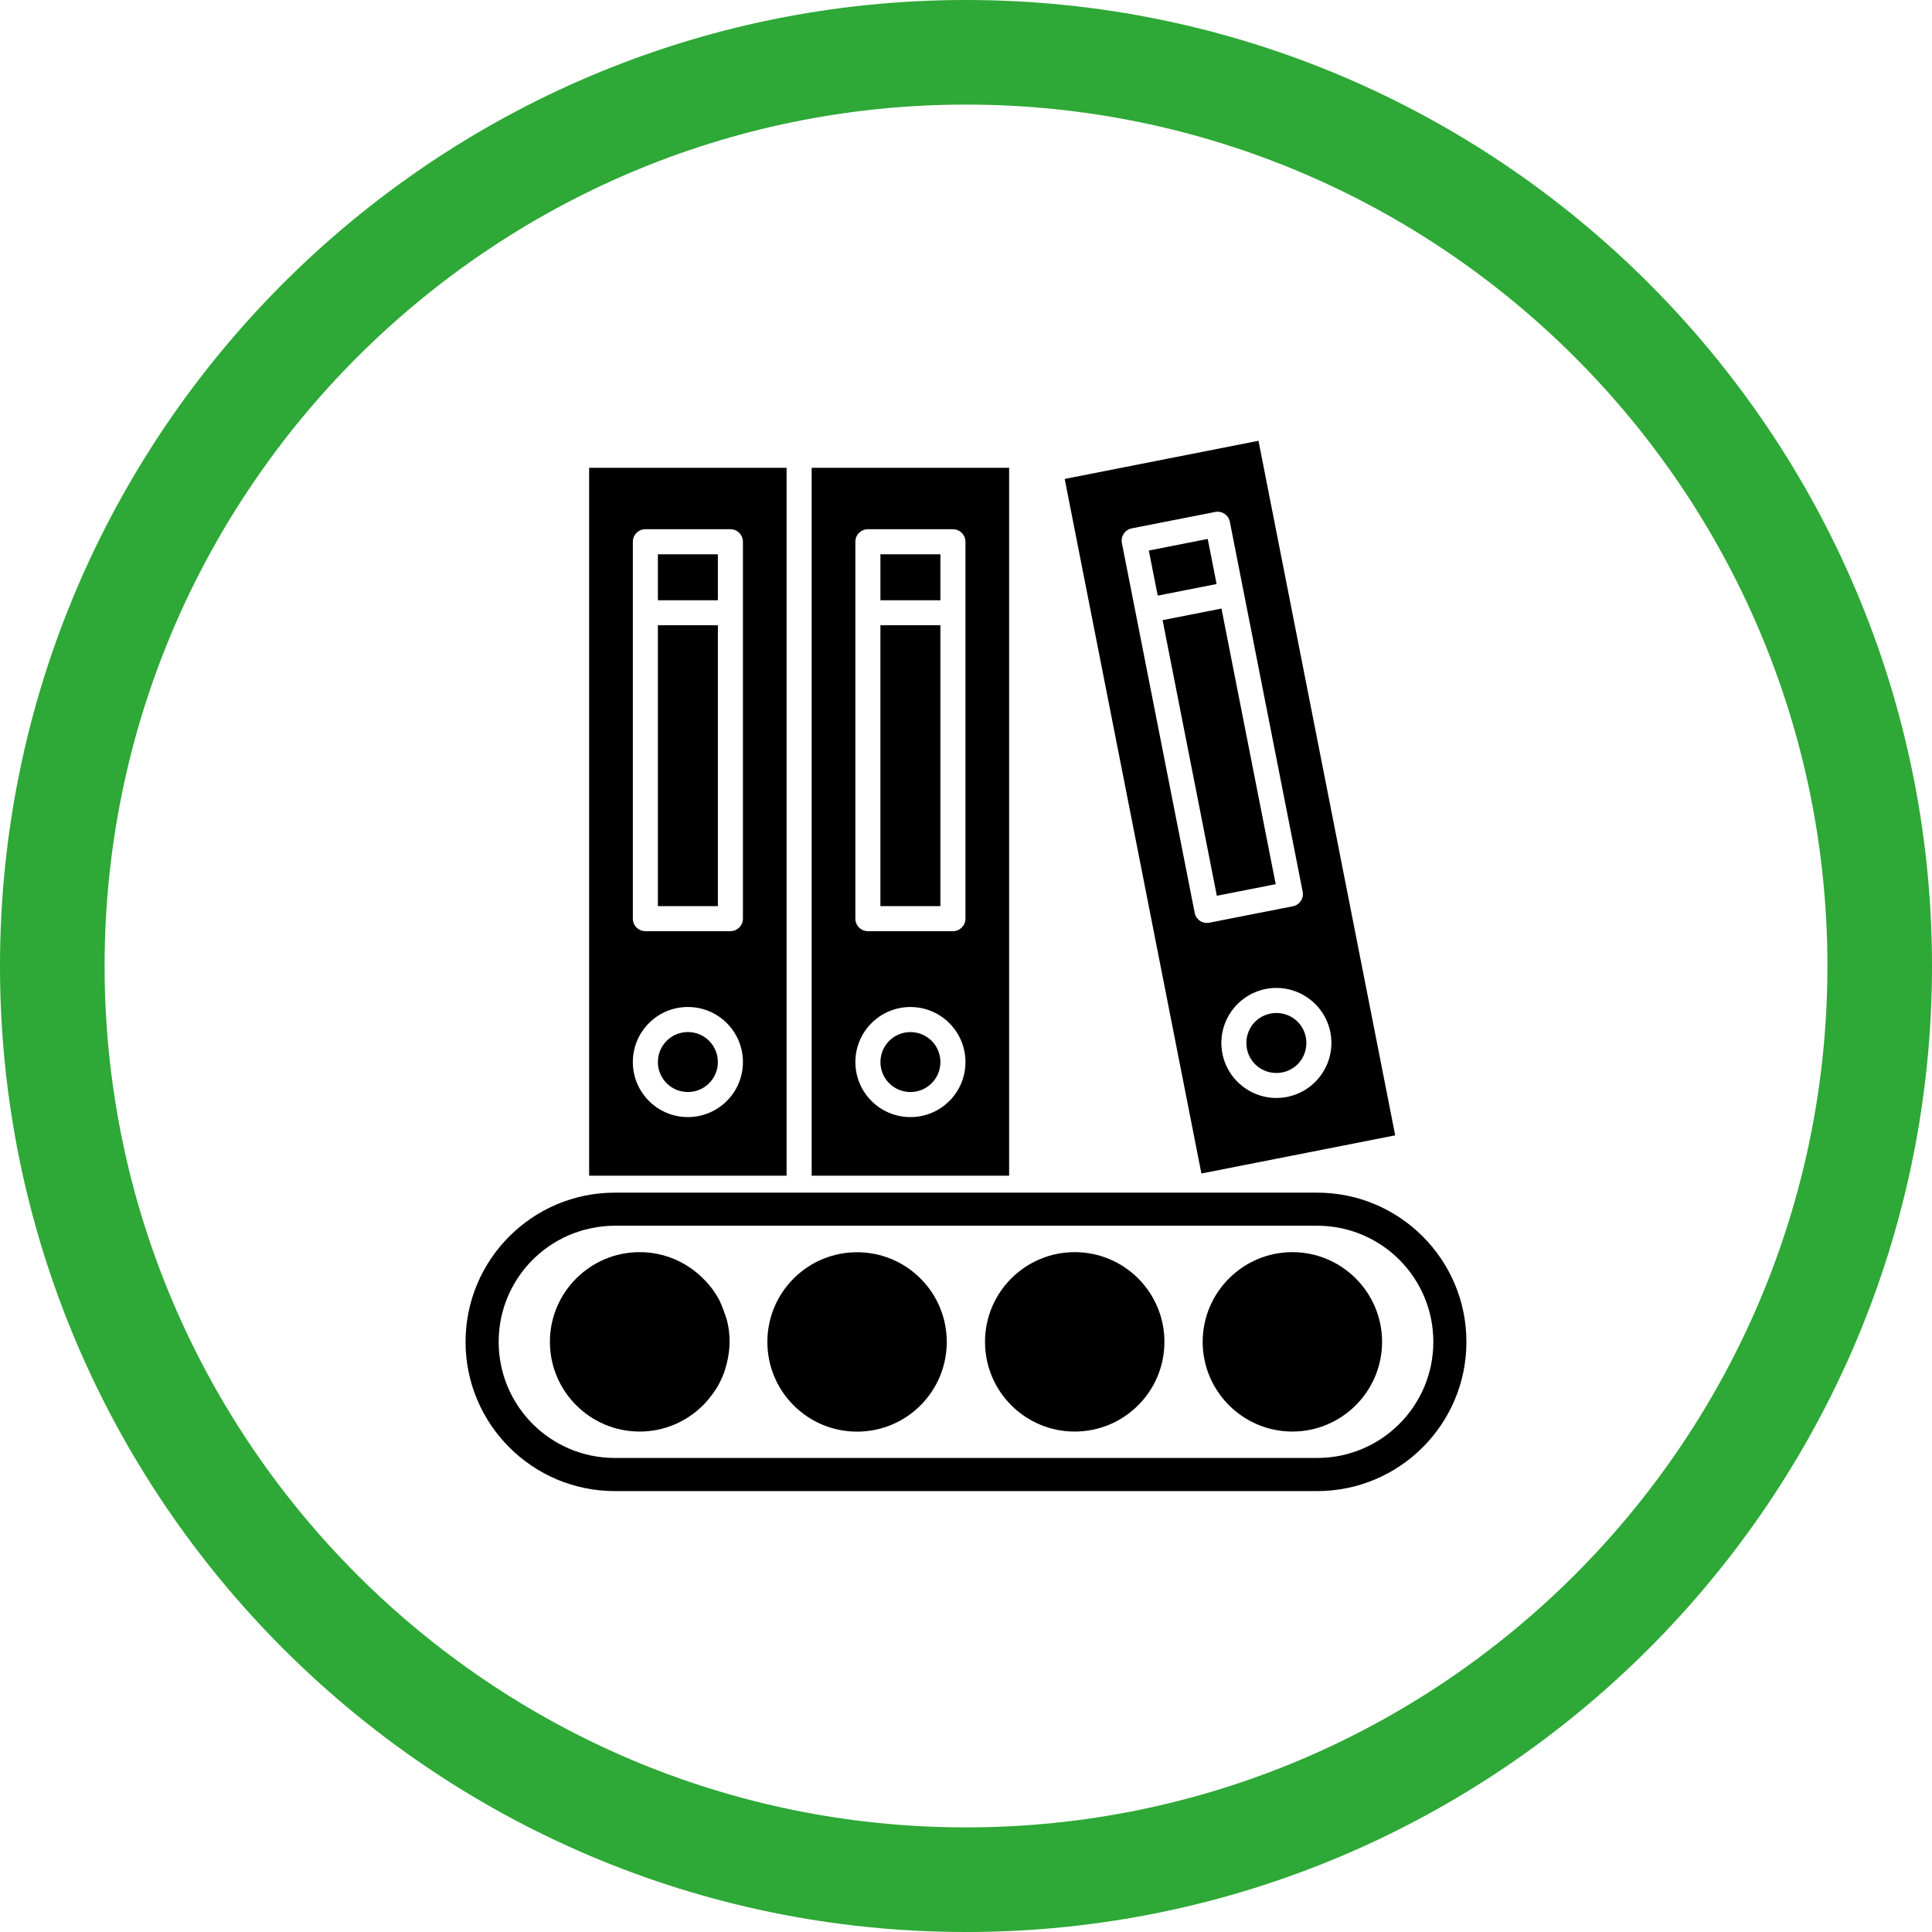 <?xml version="1.0" encoding="UTF-8"?>
<svg xmlns="http://www.w3.org/2000/svg" id="Layer_1" viewBox="0 0 1080.08 1080.09">
  <defs>
    <style>
      .cls-1 {
        fill: #2ea836;
      }

      .cls-2 {
        fill-rule: evenodd;
      }
    </style>
  </defs>
  <path class="cls-1" d="M540.04,1080.08C242.26,1080.08,0,837.82,0,540.04S242.26,0,540.04,0s540.04,242.26,540.04,540.04-242.26,540.05-540.04,540.05h0ZM540.04,58.47c-265.54,0-481.56,216.03-481.56,481.56s216.03,481.57,481.56,481.57,481.57-216.03,481.57-481.57S805.57,58.47,540.04,58.47Z"></path>
  <g>
    <path d="M736.38,666.75h-392.69c-46.02,0-83.42,37.39-83.42,83.42s37.39,83.42,83.42,83.42h392.69c46.02,0,83.42-37.39,83.42-83.42s-37.39-83.42-83.42-83.42ZM782.28,796.06c-11.76,11.76-28.01,19.01-45.9,19.01h-392.69c-17.88,0-34.14-7.25-45.9-19.01-11.76-11.76-19.01-28.01-19.01-45.9s7.25-34.14,19.01-45.9c1.13-1.13,2.25-2.13,3.38-3.13,6.63-5.75,14.51-10.25,23.14-12.88,1-.38,2-.63,3.13-.88,1-.25,2.13-.5,3.13-.75,4.25-.88,8.63-1.38,13.01-1.38h392.81c17.88,0,34.14,7.25,45.9,19.01s19.01,28.01,19.01,45.9-7.25,34.14-19.01,45.9h-.01Z"></path>
    <path d="M722.5,700.01c-27.64,0-50.15,22.51-50.15,50.15s22.51,50.15,50.15,50.15,50.15-22.51,50.15-50.15-22.51-50.15-50.15-50.15Z"></path>
    <circle cx="600.82" cy="750.16" r="50.15"></circle>
    <circle cx="479.14" cy="750.21" r="50.15" transform="translate(-390.14 558.53) rotate(-45)"></circle>
    <path d="M405.47,735.28c-.63-2-1.38-3.88-2.13-5.75-.38-.75-.63-1.5-1-2.25-.5-1.13-1.13-2.13-1.75-3.13-1.25-2-2.63-4-4.25-5.88-1-1.25-2.13-2.38-3.25-3.5-9.13-9.13-21.64-14.76-35.52-14.76-27.64,0-50.15,22.51-50.15,50.15s22.51,50.15,50.15,50.15c13.88,0,26.39-5.63,35.52-14.76.63-.63,1.13-1.13,1.63-1.75.5-.63,1.13-1.25,1.63-1.88,1.5-1.88,3-3.88,4.25-5.88.63-1,1.25-2.13,1.75-3.13.25-.63.63-1.25.88-1.88,1-2,1.75-4.13,2.38-6.38.25-.75.38-1.38.63-2.13,1-4,1.63-8.25,1.63-12.51s-.5-8.5-1.63-12.51l-.75-2.25-.02.03h0Z"></path>
    <path class="cls-2" d="M396.42,581.87c-3.03-3.03-7.23-4.9-11.86-4.9s-8.83,1.87-11.86,4.9-4.9,7.23-4.9,11.86,1.87,8.83,4.9,11.86c3.03,3.03,7.23,4.9,11.86,4.9s8.83-1.87,11.86-4.9,4.9-7.23,4.9-11.86-1.87-8.83-4.9-11.86ZM384.56,562.96c8.49,0,16.2,3.44,21.76,9.01,5.57,5.57,9.01,13.25,9.01,21.76s-3.44,16.2-9.01,21.76c-5.57,5.57-13.25,9.01-21.76,9.01s-16.2-3.44-21.76-9.01c-5.57-5.57-9.01-13.25-9.01-21.76s3.44-16.2,9.01-21.76c5.57-5.57,13.25-9.01,21.76-9.01ZM360.79,295.86h47.54c3.86,0,7,3.13,7,7v210.71c0,3.86-3.13,7-7,7h-47.54c-3.86,0-7-3.13-7-7v-210.71c0-3.86,3.13-7,7-7ZM401.33,349.54h-33.54v157.03h33.54v-157.03ZM367.79,335.56h33.54v-25.69h-33.54v25.69ZM520.83,581.88c-3.03-3.03-7.23-4.9-11.86-4.9s-8.83,1.87-11.86,4.9-4.9,7.23-4.9,11.86,1.87,8.83,4.9,11.86c3.03,3.03,7.23,4.9,11.86,4.9s8.83-1.87,11.86-4.9c3.03-3.03,4.9-7.23,4.9-11.86s-1.87-8.83-4.9-11.86ZM508.97,562.97c8.49,0,16.2,3.44,21.76,9.01,5.57,5.57,9.01,13.25,9.01,21.76s-3.44,16.2-9.01,21.76c-5.57,5.57-13.25,9.01-21.76,9.01s-16.2-3.44-21.76-9.01c-5.57-5.57-9.01-13.25-9.01-21.76s3.44-16.2,9.01-21.76c5.57-5.57,13.25-9.01,21.76-9.01h0ZM485.19,295.86h47.54c3.86,0,7,3.13,7,7v210.71c0,3.86-3.13,7-7,7h-47.54c-3.86,0-7-3.13-7-7v-210.71c0-3.86,3.13-7,7-7h0ZM525.73,349.54h-33.54v157.03h33.54v-157.03ZM492.2,335.56h33.54v-25.69h-33.54v25.69h0ZM439.77,657.26h-110.42v-395.73h110.39v395.73h.03ZM453.76,261.53h110.39v395.73h-110.39v-395.73ZM703.55,246.42l-108.34,21.33,76.43,388.29,108.34-21.33-76.43-388.29h0ZM722.92,569.13c3.56,2.37,6.21,6.14,7.09,10.7s-.14,9.06-2.51,12.62-6.14,6.21-10.7,7.09-9.06-.14-12.62-2.51-6.21-6.14-7.09-10.7c-.89-4.56.14-9.06,2.51-12.62s6.14-6.21,10.7-7.09c4.56-.89,9.06.14,12.62,2.51ZM707.63,552.88c8.3-1.64,16.52.27,23.06,4.65,6.55,4.4,11.41,11.27,13.05,19.6,1.64,8.3-.27,16.52-4.65,23.06-4.4,6.55-11.27,11.41-19.6,13.05-8.3,1.64-16.52-.27-23.06-4.65-6.55-4.4-11.41-11.27-13.05-19.6-1.64-8.3.27-16.52,4.65-23.06,4.4-6.55,11.27-11.41,19.6-13.05ZM632.71,295.38l46.65-9.17c3.79-.75,7.46,1.73,8.19,5.52l40.7,206.74c.75,3.79-1.73,7.46-5.52,8.19l-46.65,9.17c-3.79.75-7.46-1.73-8.19-5.52l-40.7-206.74c-.75-3.79,1.73-7.46,5.52-8.19h0ZM682.86,340.21l30.32,154.09-32.92,6.48-30.32-154.09,32.92-6.48ZM647.22,332.98l-4.97-25.21,32.92-6.48,4.97,25.21-32.92,6.48Z"></path>
  </g>
</svg>
